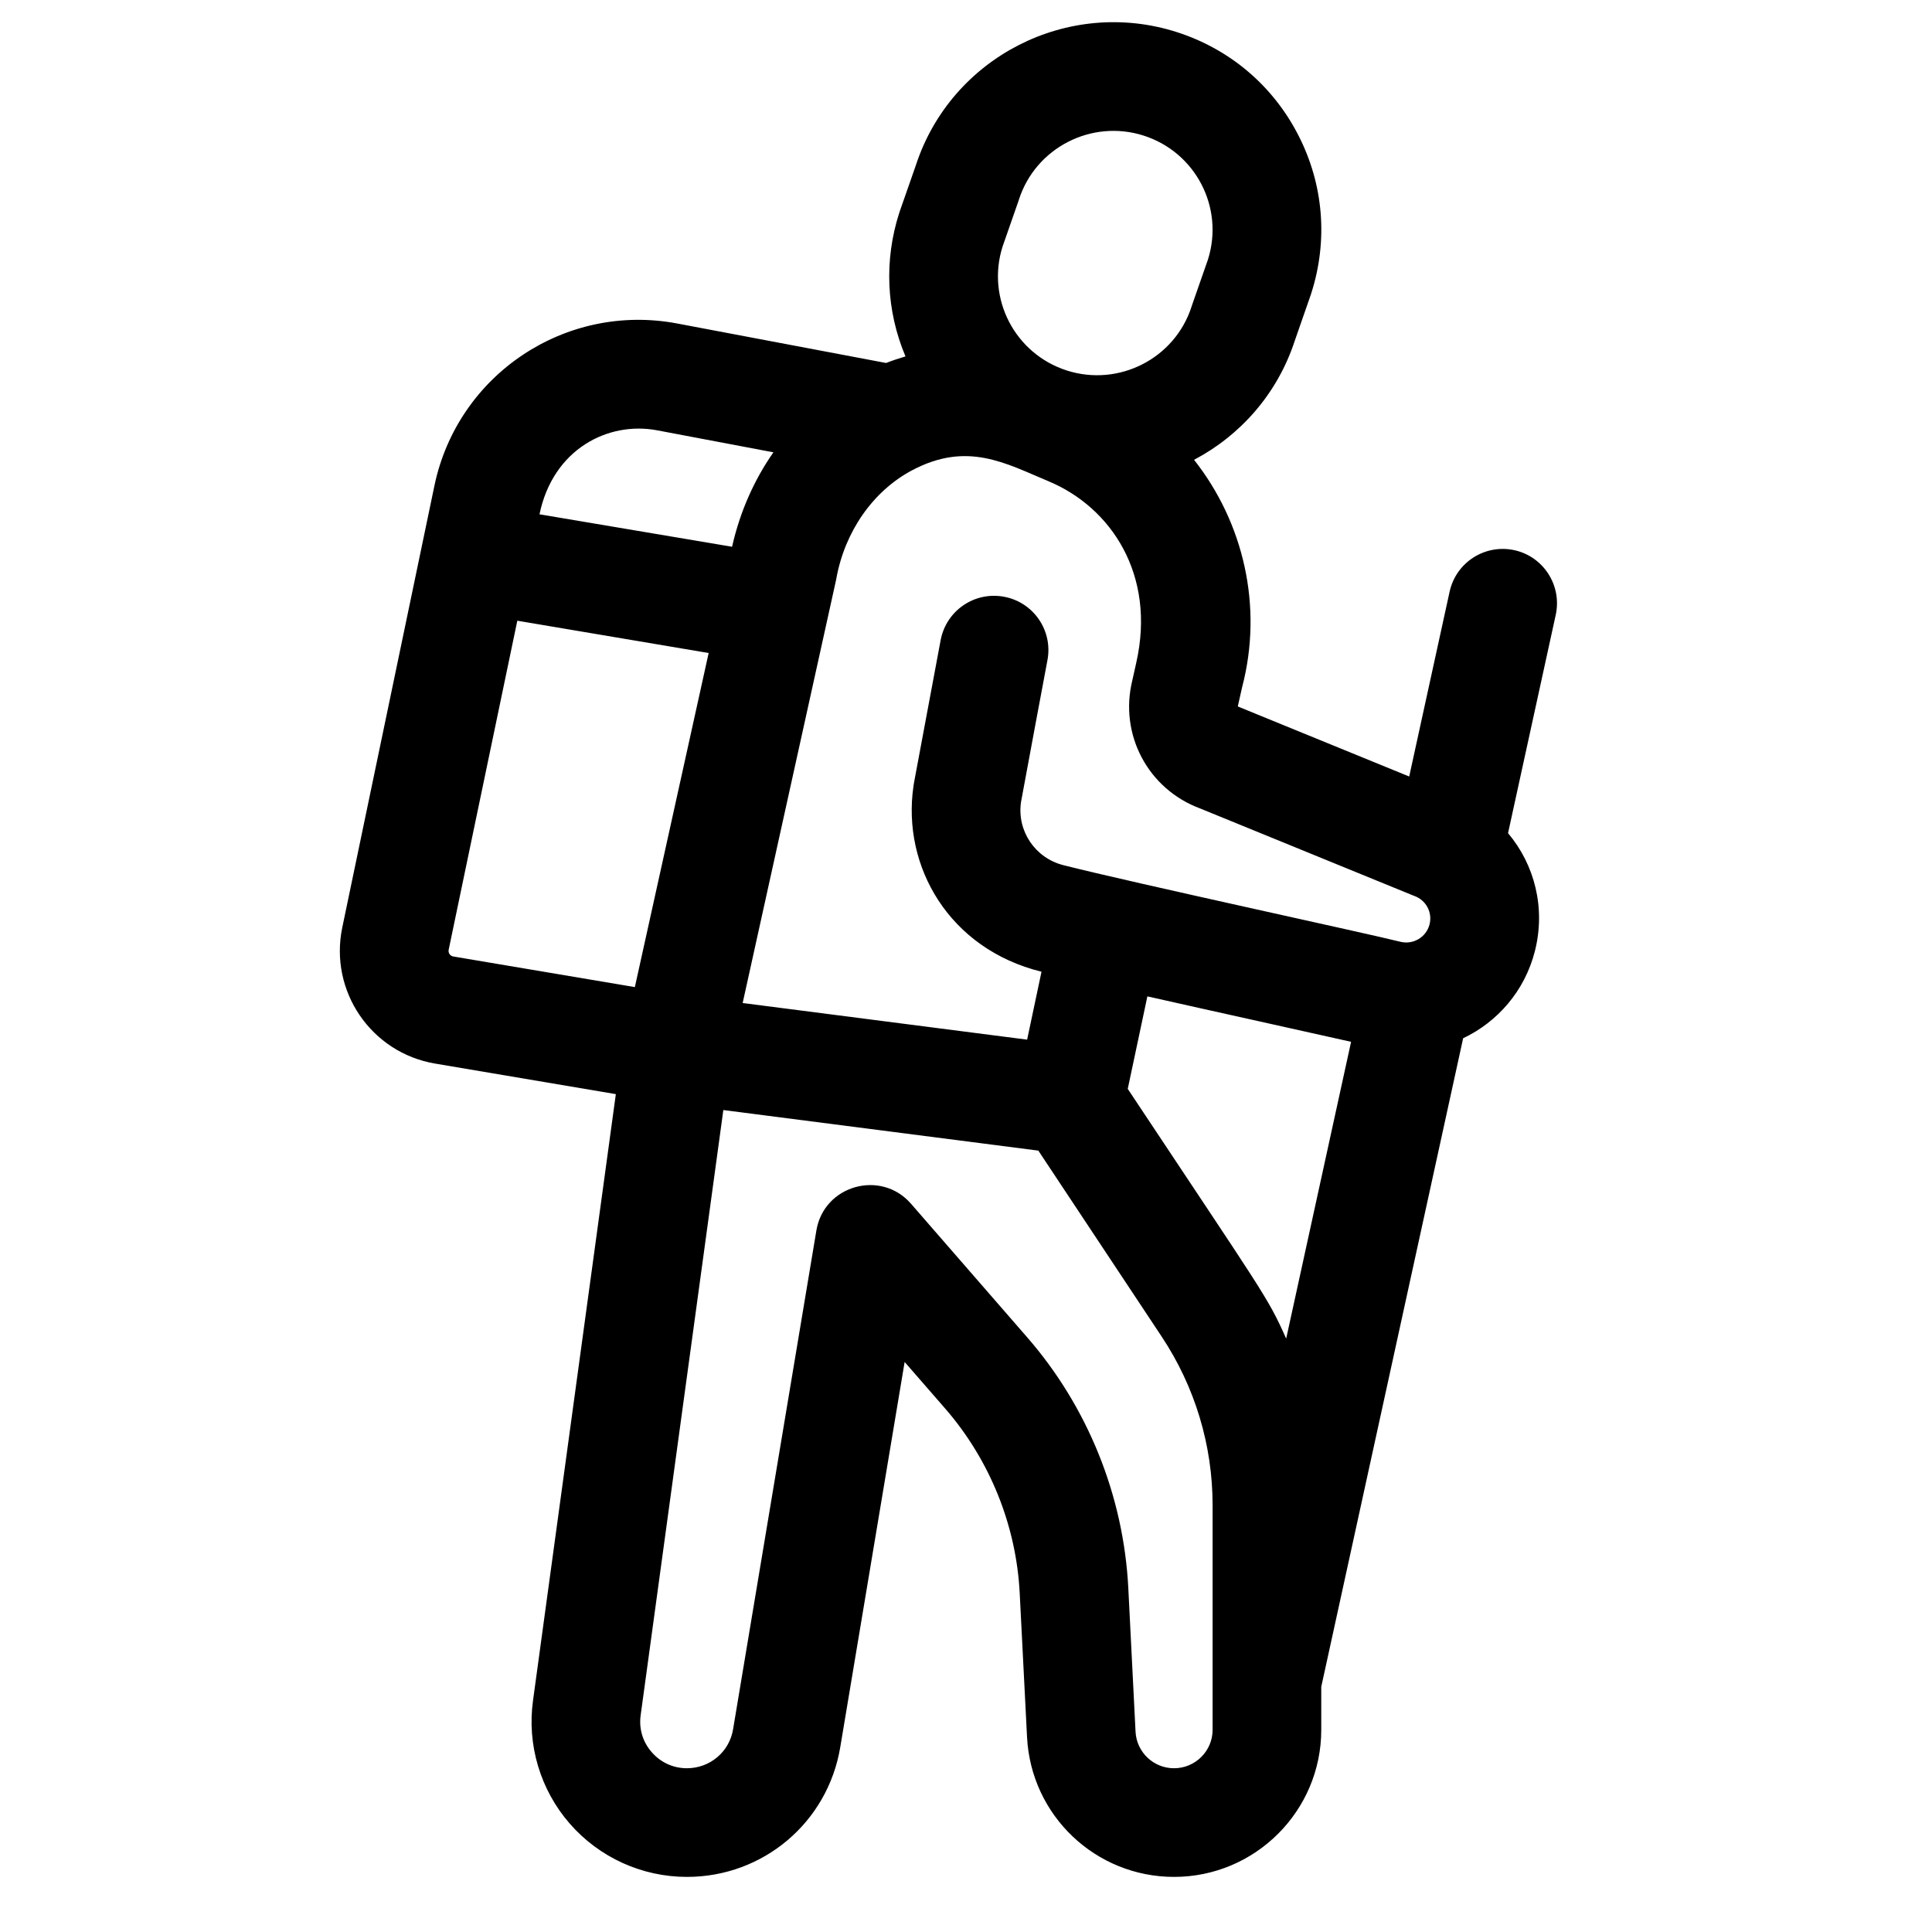 <?xml version="1.0" encoding="UTF-8"?>
<svg xmlns="http://www.w3.org/2000/svg" width="25" height="25" viewBox="0 0 25 25" fill="none">
  <g clip-path="url(#clip0_118_1744)">
    <path d="M19.595 7.119C19.215 7.037 18.841 7.277 18.758 7.656L18.235 10.048C15.94 9.111 16.017 9.141 16.017 9.141C16.021 9.124 16.07 8.909 16.073 8.892C16.348 7.843 16.089 6.759 15.451 5.95C16.049 5.635 16.53 5.097 16.755 4.407L16.962 3.813C16.964 3.807 16.966 3.802 16.967 3.797C17.187 3.113 17.128 2.385 16.799 1.747C16.471 1.108 15.914 0.636 15.23 0.416C13.822 -0.036 12.307 0.738 11.85 2.142L11.642 2.737C11.64 2.742 11.639 2.747 11.637 2.752C11.438 3.369 11.468 4.022 11.717 4.612C11.632 4.637 11.548 4.665 11.466 4.697L8.763 4.186C7.318 3.913 5.921 4.846 5.621 6.287L4.429 12.002C4.258 12.823 4.801 13.623 5.632 13.763L7.969 14.158L6.897 22.006C6.818 22.58 6.992 23.161 7.373 23.598C7.755 24.036 8.308 24.287 8.889 24.287C9.877 24.287 10.711 23.581 10.873 22.608L11.706 17.624L12.231 18.227C12.808 18.891 13.151 19.74 13.195 20.617L13.29 22.48C13.342 23.493 14.177 24.287 15.192 24.287C16.243 24.287 17.097 23.433 17.097 22.384V21.827L18.933 13.435C19.378 13.224 19.73 12.823 19.861 12.309C20.003 11.752 19.859 11.19 19.514 10.781L20.131 7.957C20.214 7.577 19.974 7.202 19.595 7.119ZM14.593 14.09L14.847 12.893C15.714 13.089 16.904 13.35 17.483 13.481L16.643 17.322C16.401 16.774 16.346 16.733 14.593 14.09ZM18.27 11.581C18.28 11.585 18.29 11.589 18.3 11.593C18.453 11.647 18.538 11.806 18.498 11.962C18.456 12.128 18.286 12.228 18.119 12.186C17.727 12.086 14.648 11.421 13.759 11.195C13.395 11.102 13.16 10.755 13.211 10.384L13.213 10.372C13.255 10.136 13.551 8.558 13.554 8.542C13.626 8.161 13.375 7.793 12.993 7.722C12.611 7.65 12.244 7.901 12.172 8.283C12.146 8.424 11.843 10.039 11.83 10.113C11.828 10.128 11.826 10.14 11.823 10.155C11.823 10.156 11.82 10.175 11.82 10.175C11.82 10.175 11.82 10.175 11.82 10.175C11.669 11.214 12.285 12.281 13.477 12.574L13.291 13.453L9.61 12.979L10.818 7.508C10.82 7.5 10.822 7.491 10.823 7.482C10.933 6.877 11.297 6.356 11.796 6.089C12.514 5.705 13.011 5.995 13.569 6.228C14.378 6.566 14.959 7.437 14.704 8.572L14.652 8.805C14.48 9.505 14.856 10.212 15.531 10.462L18.27 11.581ZM12.973 3.191L13.18 2.598C13.182 2.593 13.183 2.587 13.185 2.582C13.402 1.91 14.126 1.539 14.8 1.755C15.472 1.971 15.843 2.686 15.631 3.358L15.424 3.951C15.423 3.956 15.421 3.962 15.419 3.967C15.203 4.639 14.478 5.01 13.804 4.794C13.132 4.578 12.761 3.862 12.973 3.191ZM8.502 5.568L10.008 5.853C9.757 6.212 9.574 6.626 9.473 7.075L6.981 6.655C7.157 5.807 7.872 5.45 8.502 5.568ZM5.806 12.289L6.694 8.032L9.17 8.45L8.215 12.773L5.866 12.377C5.824 12.37 5.797 12.33 5.806 12.289ZM15.192 22.881C14.927 22.881 14.708 22.674 14.694 22.409L14.6 20.546C14.539 19.355 14.075 18.204 13.291 17.304L11.788 15.576C11.399 15.13 10.662 15.336 10.564 15.922L9.486 22.377C9.438 22.669 9.186 22.881 8.889 22.881C8.712 22.881 8.55 22.807 8.433 22.673C8.317 22.54 8.266 22.371 8.29 22.196L9.36 14.364L13.436 14.889L15.033 17.297C15.463 17.946 15.691 18.7 15.691 19.478V21.741C15.691 21.742 15.691 21.744 15.691 21.746V22.384C15.691 22.658 15.467 22.881 15.192 22.881Z" fill="black"></path>
  </g>
  <defs>
    <clipPath id="clip0_118_1744">
      <rect width="24" height="24" fill="white" transform="translate(0.273 0.287)"></rect>
    </clipPath>
  </defs>
</svg>
